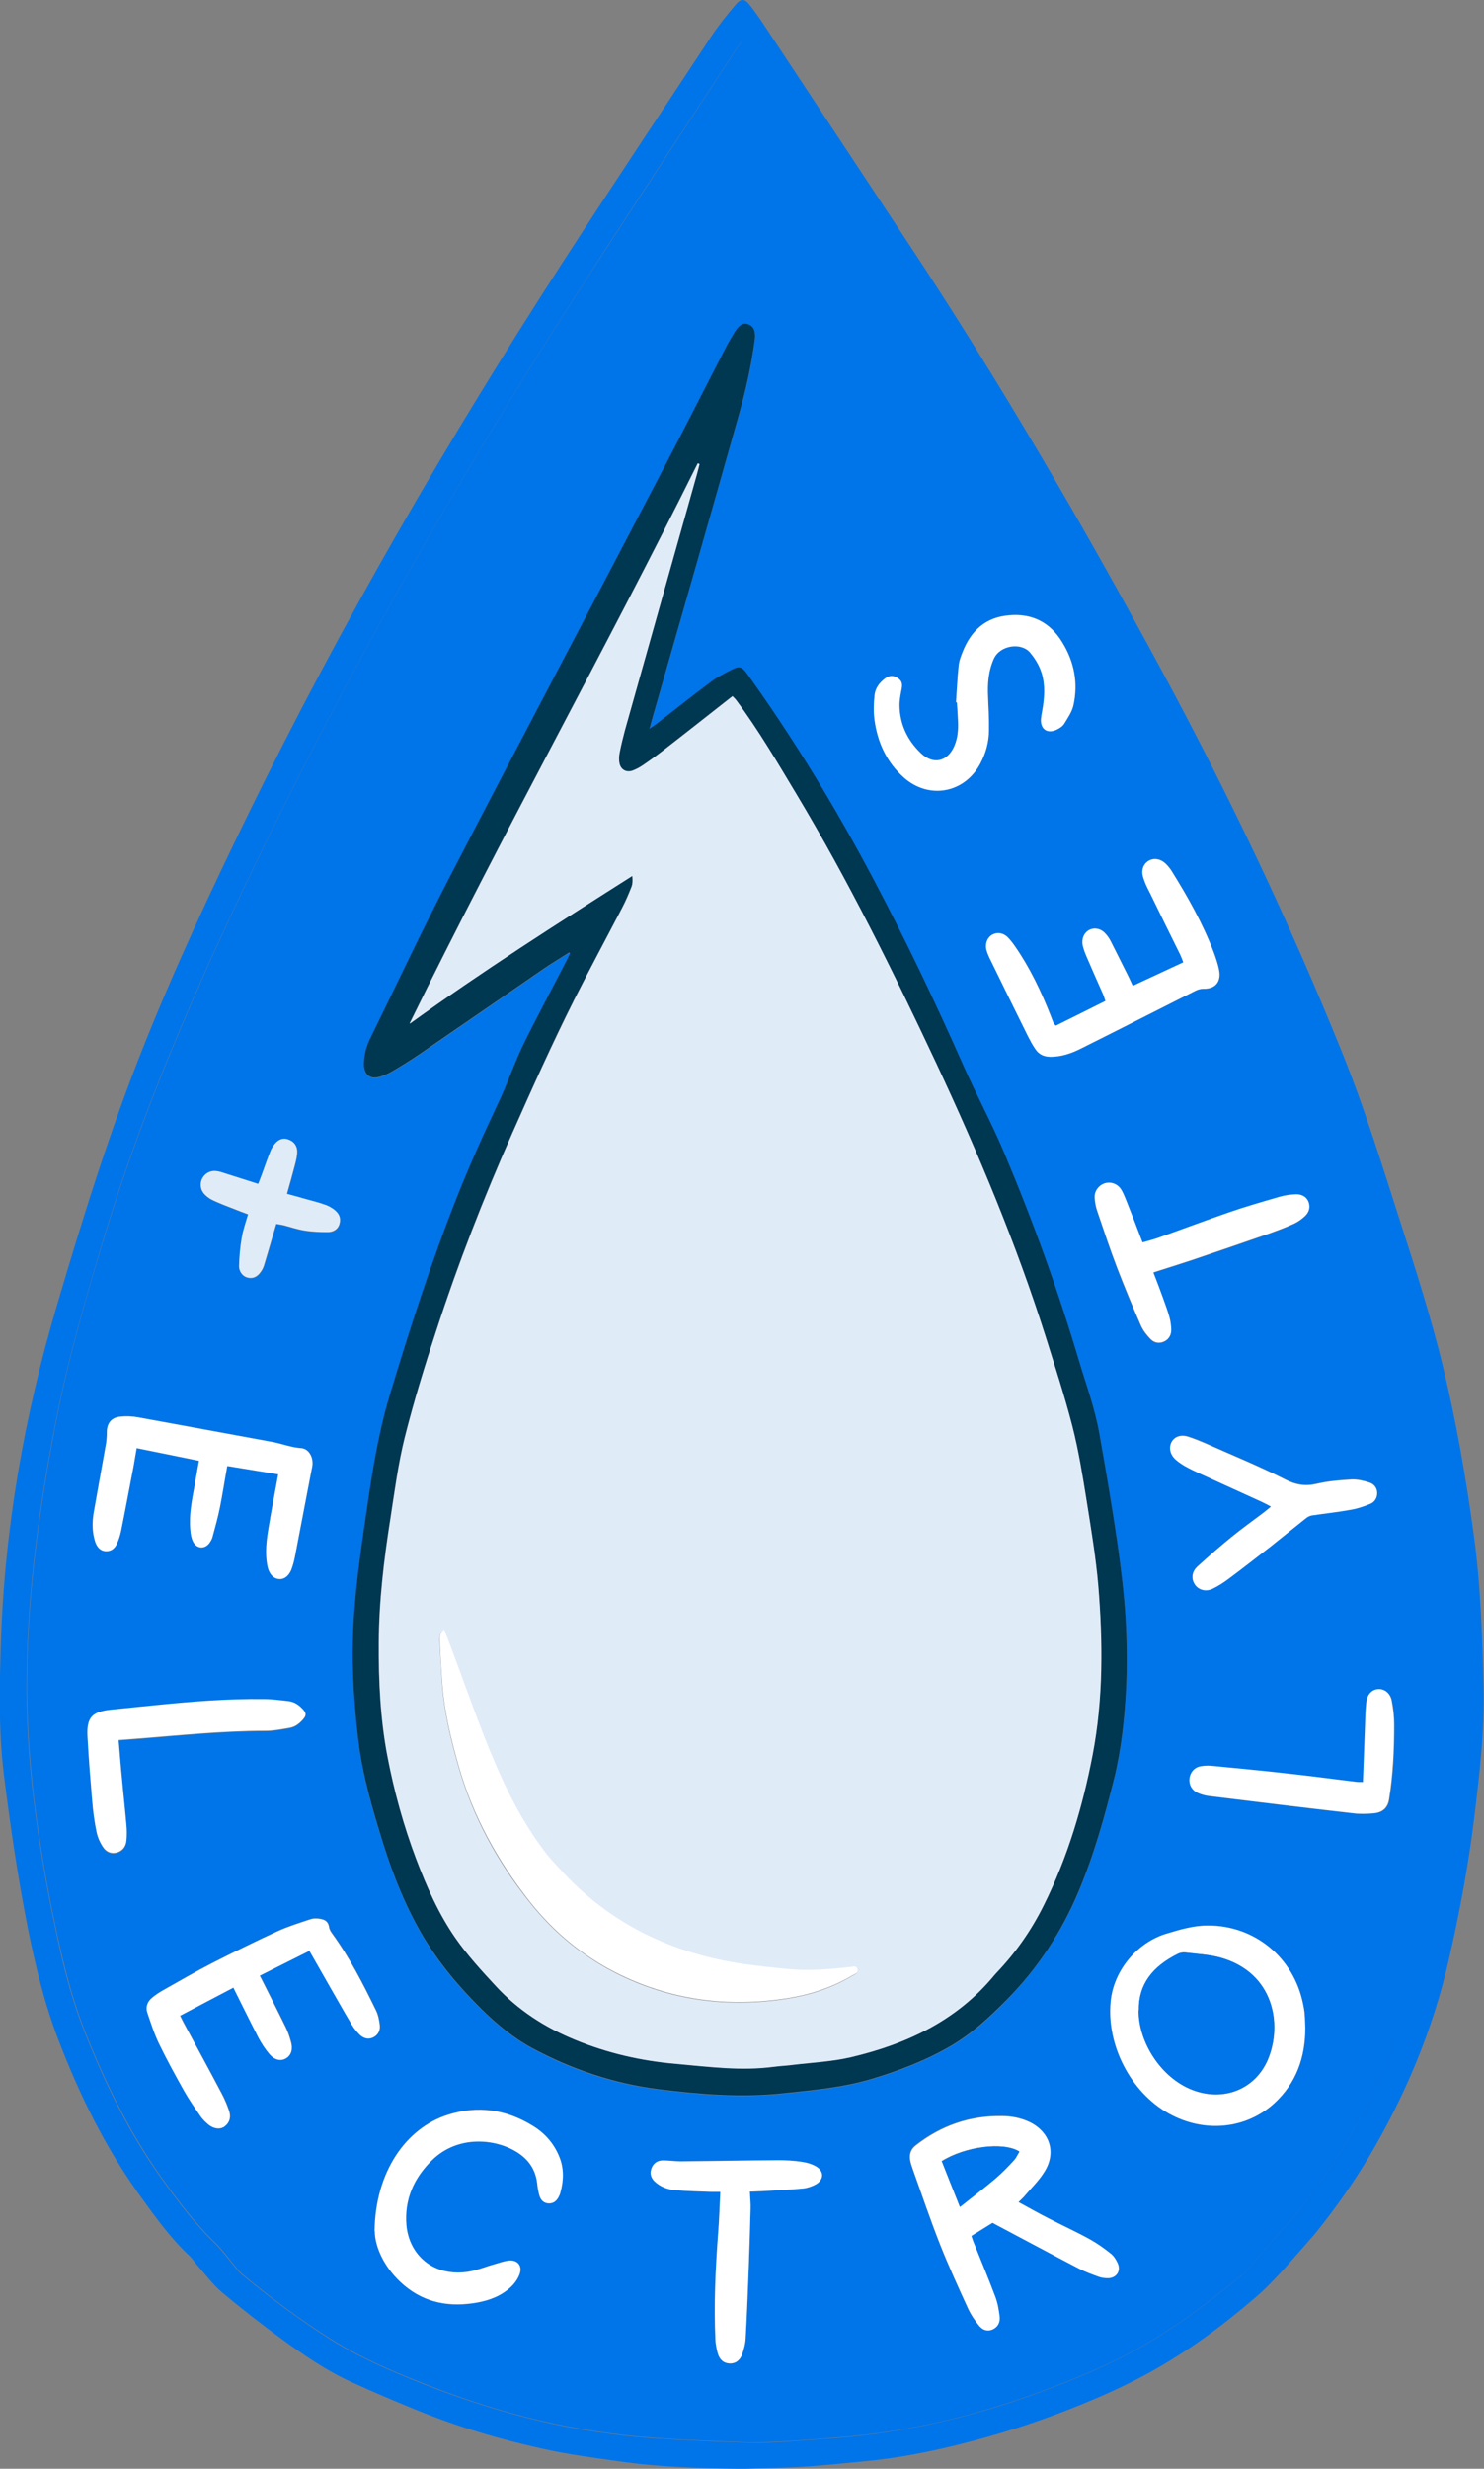 <svg xmlns="http://www.w3.org/2000/svg" fill="none" viewBox="0 0 83 138" height="138" width="83">
<rect x="0" y="0" width="83" height="138" fill="#808080" stroke="none"/>
<g clip-path="url(#clip0_627_8133)">
<path fill="#0074E9" d="M41.307 138C39.178 137.975 36.9 137.911 34.622 137.583C33.203 137.381 31.784 137.204 30.389 136.888C27.949 136.357 25.546 135.637 23.231 134.689C22.023 134.196 20.828 133.691 19.645 133.148C18.264 132.516 17.006 131.657 15.774 130.759C14.628 129.925 13.508 129.053 12.412 128.131C11.889 127.689 11.466 127.107 11.005 126.589C10.868 126.425 10.744 126.236 10.595 126.097C9.487 125.06 8.615 123.822 7.731 122.596C5.851 119.955 4.432 117.062 3.274 114.042C2.503 112.033 1.992 109.948 1.569 107.837C0.996 104.956 0.573 102.063 0.212 99.144C-0.087 96.692 -0.025 94.241 0.05 91.802C0.262 85.408 1.357 79.166 3.162 73.05C4.606 68.147 6.125 63.269 8.018 58.518C9.785 54.083 11.815 49.749 13.906 45.465C19.11 34.825 25.036 24.615 31.46 14.683C34.211 10.425 37.025 6.217 39.813 1.984C40.212 1.39 40.66 0.834 41.12 0.291C41.432 -0.101 41.643 -0.089 41.942 0.291C42.216 0.644 42.477 1.011 42.727 1.39C45.416 5.459 48.117 9.54 50.806 13.609C55.923 21.343 60.591 29.366 64.998 37.529C68.733 44.441 72.107 51.518 75.058 58.821C76.34 61.993 77.336 65.253 78.382 68.501C79.216 71.079 80.037 73.669 80.685 76.31C81.444 79.444 81.992 82.603 82.428 85.8C82.814 88.618 82.901 91.448 82.975 94.279C83.038 96.781 82.739 99.245 82.44 101.709C82.116 104.324 81.631 106.915 81.046 109.48C80.149 113.448 78.593 117.15 76.527 120.625C75.655 122.078 74.672 123.456 73.613 124.782C73.501 124.921 73.377 125.06 73.252 125.199C72.705 125.819 72.169 126.45 71.609 127.057C71.136 127.562 70.65 128.068 70.115 128.51C68.335 130.039 66.43 131.429 64.388 132.566C63.343 133.148 62.247 133.666 61.139 134.133C59.234 134.942 57.28 135.637 55.276 136.206C53.035 136.837 50.781 137.343 48.466 137.57C47.283 137.684 46.113 137.81 44.93 137.886C43.76 137.962 42.602 137.962 41.27 138.013L41.307 138ZM41.494 2.287C41.394 2.413 41.332 2.502 41.282 2.578C38.469 6.887 35.63 11.183 32.842 15.517C25.335 27.142 18.5 39.147 12.649 51.733C10.009 57.419 7.607 63.206 5.789 69.246C4.793 72.57 3.822 75.893 3.15 79.292C2.241 83.904 1.581 88.554 1.494 93.28C1.444 95.795 1.594 98.284 1.905 100.761C2.204 103.2 2.627 105.613 3.137 108.002C3.536 109.91 4.021 111.805 4.743 113.612C5.889 116.493 7.233 119.273 9.051 121.8C9.96 123.077 10.893 124.315 12.026 125.402C12.412 125.781 12.736 126.236 13.085 126.653C13.209 126.804 13.321 126.969 13.47 127.095C15.064 128.422 16.72 129.647 18.463 130.759C20.044 131.758 21.749 132.491 23.48 133.186C26.455 134.361 29.505 135.296 32.655 135.826C33.738 136.003 34.834 136.155 35.929 136.243C37.249 136.357 38.581 136.408 39.913 136.471C40.934 136.509 41.955 136.559 42.963 136.534C44.158 136.496 45.353 136.37 46.548 136.294C49.474 136.092 52.337 135.536 55.163 134.714C56.931 134.196 58.662 133.565 60.367 132.857C61.488 132.389 62.596 131.871 63.666 131.277C65.745 130.115 67.638 128.674 69.48 127.158C69.605 127.057 69.717 126.918 69.816 126.804C70.364 126.185 70.899 125.553 71.447 124.934C71.858 124.467 72.306 124.012 72.692 123.519C74.111 121.674 75.394 119.741 76.439 117.656C77.883 114.812 79.004 111.843 79.689 108.709C80.349 105.689 80.871 102.656 81.207 99.586C81.382 98.006 81.556 96.439 81.506 94.847C81.481 94.165 81.444 93.483 81.444 92.8C81.457 91.006 81.295 89.237 81.096 87.455C80.672 83.626 79.95 79.848 79.104 76.082C78.369 72.797 77.273 69.613 76.265 66.403C75.468 63.863 74.497 61.374 73.464 58.922C69.916 50.444 65.857 42.205 61.338 34.206C58.55 29.265 55.773 24.325 52.711 19.561C49.051 13.874 45.341 8.226 41.656 2.552C41.606 2.489 41.556 2.426 41.469 2.312L41.494 2.287Z"></path>
<path fill="#0074E9" d="M41.494 2.287C41.581 2.401 41.643 2.464 41.68 2.527C45.365 8.188 49.075 13.849 52.735 19.535C55.798 24.299 58.574 29.24 61.363 34.181C65.882 42.18 69.941 50.406 73.489 58.897C74.509 61.349 75.493 63.838 76.29 66.378C77.298 69.588 78.394 72.772 79.128 76.057C79.975 79.81 80.697 83.601 81.12 87.43C81.319 89.199 81.481 90.981 81.469 92.775C81.469 93.457 81.506 94.14 81.531 94.822C81.581 96.414 81.394 97.981 81.232 99.561C80.908 102.631 80.373 105.664 79.713 108.684C79.028 111.818 77.908 114.775 76.464 117.63C75.406 119.715 74.136 121.661 72.717 123.494C72.331 123.986 71.883 124.441 71.472 124.909C70.924 125.528 70.389 126.16 69.841 126.779C69.729 126.905 69.629 127.032 69.505 127.133C67.662 128.649 65.77 130.09 63.691 131.252C62.633 131.846 61.512 132.364 60.392 132.832C58.686 133.539 56.956 134.171 55.188 134.689C52.374 135.523 49.499 136.067 46.573 136.269C45.378 136.357 44.183 136.471 42.988 136.509C41.967 136.547 40.946 136.496 39.938 136.446C38.605 136.395 37.273 136.332 35.954 136.218C34.858 136.13 33.763 135.978 32.679 135.801C29.517 135.271 26.48 134.348 23.504 133.16C21.774 132.478 20.068 131.732 18.487 130.734C16.744 129.635 15.076 128.396 13.495 127.07C13.346 126.943 13.233 126.779 13.109 126.627C12.761 126.21 12.437 125.755 12.051 125.376C10.918 124.29 9.984 123.051 9.075 121.775C7.27 119.248 5.913 116.468 4.768 113.587C4.046 111.78 3.573 109.884 3.162 107.976C2.652 105.575 2.228 103.162 1.93 100.736C1.631 98.246 1.469 95.77 1.519 93.255C1.606 88.529 2.278 83.879 3.174 79.267C3.847 75.868 4.805 72.544 5.814 69.221C7.631 63.194 10.034 57.406 12.673 51.707C18.512 39.122 25.347 27.117 32.866 15.492C35.667 11.17 38.493 6.874 41.307 2.552C41.357 2.477 41.419 2.401 41.519 2.262L41.494 2.287ZM31.82 53.249C31.82 53.249 31.858 53.3 31.883 53.325C31.82 53.438 31.771 53.565 31.708 53.679C30.874 55.283 30.015 56.888 29.218 58.518C28.721 59.529 28.36 60.616 27.887 61.639C27.065 63.383 26.268 65.14 25.558 66.934C24.114 70.586 22.907 74.326 21.774 78.092C21.176 80.088 20.84 82.148 20.541 84.22C20.081 87.341 19.608 90.463 19.745 93.634C19.794 94.86 19.906 96.098 20.043 97.324C20.28 99.283 20.828 101.178 21.425 103.048C21.998 104.88 22.707 106.65 23.691 108.305C24.587 109.821 25.72 111.135 26.965 112.361C27.812 113.195 28.733 113.953 29.791 114.522C32.007 115.722 34.348 116.493 36.838 116.809C39.166 117.1 41.481 117.289 43.822 117.037C45.465 116.86 47.121 116.721 48.727 116.24C50.283 115.773 51.777 115.204 53.184 114.383C54.366 113.701 55.362 112.778 56.308 111.805C58.026 110.036 59.371 108.027 60.33 105.74C61.188 103.693 61.786 101.557 62.321 99.409C62.72 97.779 62.907 96.124 62.981 94.456C63.044 93.141 63.044 91.815 62.956 90.501C62.869 89.085 62.695 87.683 62.496 86.28C62.197 84.233 61.848 82.198 61.487 80.164C61.238 78.749 60.74 77.397 60.33 76.032C59.159 72.102 57.765 68.248 56.172 64.483C55.462 62.802 54.59 61.184 53.843 59.504C52.3 56.016 50.656 52.579 48.876 49.218C46.76 45.212 44.419 41.346 41.78 37.681C41.494 37.277 41.357 37.239 40.908 37.466C40.51 37.669 40.112 37.871 39.763 38.136C38.73 38.907 37.721 39.716 36.701 40.499C36.601 40.575 36.501 40.638 36.327 40.764C36.389 40.537 36.427 40.398 36.464 40.246C38.083 34.56 39.713 28.874 41.332 23.187C41.718 21.81 42.041 20.407 42.216 18.992C42.278 18.55 42.154 18.272 41.855 18.158C41.581 18.057 41.344 18.158 41.108 18.562C40.921 18.853 40.747 19.156 40.585 19.472C39.415 21.734 38.269 23.996 37.087 26.258C33.14 33.789 29.169 41.295 25.26 48.839C23.679 51.897 22.209 55.018 20.691 58.101C20.454 58.569 20.33 59.074 20.355 59.592C20.367 60.06 20.678 60.325 21.139 60.237C21.388 60.186 21.649 60.085 21.873 59.946C22.409 59.63 22.944 59.302 23.467 58.948C25.782 57.368 28.098 55.764 30.414 54.171C30.874 53.855 31.347 53.565 31.82 53.274V53.249ZM56.931 123.077C57.08 122.925 57.192 122.824 57.304 122.698C57.678 122.255 58.101 121.838 58.4 121.358C59.06 120.297 58.699 119.147 57.578 118.603C57.08 118.363 56.545 118.262 55.997 118.262C54.204 118.25 52.611 118.793 51.192 119.905C50.93 120.107 50.831 120.385 50.88 120.701C50.905 120.878 50.968 121.055 51.03 121.232C51.54 122.647 52.013 124.062 52.561 125.452C53.047 126.678 53.594 127.866 54.142 129.066C54.279 129.382 54.491 129.673 54.702 129.938C54.889 130.178 55.163 130.33 55.487 130.191C55.81 130.064 55.935 129.786 55.885 129.458C55.835 129.079 55.761 128.7 55.636 128.346C55.263 127.348 54.852 126.362 54.453 125.376C54.404 125.237 54.354 125.098 54.304 124.959C54.715 124.707 55.101 124.467 55.487 124.227C55.649 124.315 55.798 124.391 55.935 124.467C57.392 125.237 58.848 126.021 60.305 126.779C60.666 126.969 61.052 127.108 61.438 127.247C61.599 127.31 61.799 127.335 61.973 127.322C62.434 127.297 62.67 126.893 62.483 126.476C62.396 126.286 62.272 126.084 62.11 125.958C61.736 125.667 61.35 125.376 60.927 125.149C60.18 124.745 59.396 124.391 58.636 123.986C58.064 123.696 57.516 123.38 56.906 123.051L56.931 123.077ZM73.003 113.359C72.991 113.094 72.991 112.829 72.966 112.563C72.953 112.386 72.916 112.197 72.879 112.02C72.356 109.417 70.165 107.623 67.55 107.635C66.753 107.635 65.994 107.863 65.235 108.09C63.604 108.57 62.297 110.137 62.122 111.856C61.873 114.32 63.243 116.961 65.384 118.148C67.351 119.235 69.679 119.02 71.272 117.567C72.505 116.443 73.003 115.015 73.003 113.359ZM13.072 111.097C13.557 112.07 13.993 112.98 14.466 113.877C14.628 114.193 14.839 114.509 15.076 114.787C15.362 115.128 15.711 115.192 15.997 115.04C16.296 114.876 16.396 114.56 16.284 114.118C16.209 113.84 16.122 113.574 15.997 113.321C15.586 112.475 15.151 111.628 14.727 110.782C14.665 110.668 14.615 110.554 14.541 110.415C15.474 109.948 16.383 109.493 17.317 109.025C17.69 109.682 18.052 110.314 18.413 110.946C18.836 111.679 19.259 112.412 19.682 113.145C19.794 113.347 19.956 113.524 20.106 113.688C20.317 113.903 20.579 113.991 20.878 113.865C21.164 113.726 21.301 113.473 21.251 113.17C21.214 112.892 21.164 112.601 21.039 112.361C20.317 110.883 19.57 109.417 18.599 108.077C18.512 107.964 18.437 107.825 18.413 107.686C18.375 107.395 18.176 107.294 17.939 107.243C17.753 107.206 17.541 107.206 17.354 107.269C16.744 107.471 16.134 107.66 15.549 107.926C14.304 108.494 13.084 109.101 11.864 109.72C10.93 110.2 10.009 110.731 9.1 111.249C8.901 111.363 8.714 111.502 8.528 111.641C8.266 111.856 8.142 112.159 8.254 112.487C8.453 113.069 8.627 113.663 8.901 114.206C9.337 115.116 9.835 116.013 10.333 116.898C10.594 117.378 10.918 117.82 11.229 118.275C11.354 118.452 11.503 118.603 11.677 118.742C11.976 118.982 12.35 119.02 12.586 118.831C12.873 118.603 12.922 118.3 12.823 117.972C12.711 117.643 12.574 117.314 12.412 117.011C11.727 115.722 11.018 114.433 10.333 113.145C10.246 112.993 10.183 112.829 10.084 112.652C11.117 112.108 12.088 111.603 13.084 111.072L13.072 111.097ZM12.711 81.946C13.694 82.11 14.628 82.262 15.562 82.413C15.375 83.45 15.176 84.448 15.014 85.446C14.914 86.103 14.827 86.773 14.939 87.442C15.026 87.935 15.263 88.239 15.599 88.264C15.923 88.289 16.209 88.049 16.346 87.594C16.421 87.341 16.483 87.076 16.533 86.823C16.831 85.282 17.118 83.753 17.416 82.211C17.441 82.085 17.479 81.946 17.479 81.819C17.504 81.377 17.242 80.96 16.831 80.948C16.284 80.922 15.773 80.707 15.25 80.606C12.748 80.139 10.246 79.671 7.743 79.229C7.407 79.166 7.059 79.153 6.71 79.191C6.212 79.242 5.976 79.57 5.976 80.076C5.976 80.29 5.963 80.505 5.926 80.72C5.702 81.996 5.453 83.273 5.241 84.561C5.141 85.105 5.154 85.661 5.328 86.192C5.415 86.469 5.59 86.697 5.926 86.71C6.249 86.722 6.449 86.52 6.561 86.242C6.648 86.027 6.723 85.8 6.772 85.572C7.009 84.347 7.245 83.121 7.482 81.895C7.544 81.592 7.594 81.289 7.644 80.948C8.826 81.188 9.959 81.428 11.13 81.655C11.043 82.161 10.955 82.615 10.881 83.07C10.744 83.879 10.569 84.675 10.644 85.496C10.669 85.724 10.706 85.964 10.793 86.166C11.005 86.596 11.478 86.621 11.74 86.217C11.802 86.128 11.852 86.015 11.889 85.901C12.026 85.358 12.188 84.814 12.3 84.258C12.449 83.513 12.574 82.754 12.711 81.946ZM59.06 57.33C58.973 57.242 58.948 57.217 58.935 57.191C58.873 57.052 58.823 56.913 58.773 56.774C58.238 55.41 57.616 54.083 56.769 52.883C56.645 52.706 56.52 52.529 56.358 52.377C56.097 52.124 55.761 52.086 55.499 52.251C55.225 52.415 55.088 52.756 55.188 53.123C55.25 53.325 55.337 53.527 55.437 53.717C56.122 55.119 56.806 56.522 57.504 57.924C57.616 58.164 57.752 58.392 57.902 58.619C58.114 58.935 58.4 59.074 58.773 59.074C59.371 59.074 59.919 58.885 60.429 58.632C62.583 57.558 64.724 56.459 66.865 55.385C67.002 55.321 67.164 55.271 67.326 55.271C67.961 55.283 68.31 54.904 68.198 54.26C68.135 53.906 68.011 53.552 67.886 53.211C67.276 51.619 66.455 50.14 65.546 48.7C65.459 48.561 65.359 48.422 65.235 48.308C64.936 48.005 64.55 47.929 64.251 48.119C63.94 48.308 63.828 48.662 63.965 49.092C64.064 49.37 64.201 49.648 64.326 49.913C64.886 51.05 65.446 52.175 65.994 53.312C66.069 53.464 66.131 53.641 66.193 53.792C65.222 54.247 64.301 54.664 63.367 55.106C63.28 54.929 63.218 54.778 63.143 54.626C62.807 53.957 62.483 53.287 62.135 52.617C62.048 52.453 61.948 52.301 61.824 52.175C61.575 51.91 61.213 51.846 60.927 51.985C60.641 52.137 60.491 52.478 60.566 52.845C60.616 53.059 60.691 53.262 60.778 53.464C61.077 54.171 61.4 54.866 61.699 55.561C61.749 55.675 61.786 55.801 61.836 55.953C60.902 56.421 59.981 56.876 59.072 57.33H59.06ZM20.952 124.719C20.952 125.541 21.463 126.779 22.583 127.727C23.778 128.738 25.172 128.978 26.666 128.7C27.376 128.573 28.036 128.321 28.571 127.815C28.783 127.613 28.97 127.36 29.057 127.082C29.206 126.64 28.932 126.311 28.472 126.349C28.198 126.375 27.936 126.476 27.662 126.552C27.152 126.691 26.666 126.905 26.143 126.981C24.189 127.272 22.857 126.008 22.72 124.378C22.596 122.912 23.131 121.712 24.177 120.714C25.621 119.324 27.7 119.538 28.895 120.284C29.567 120.701 29.978 121.295 30.04 122.104C30.065 122.318 30.102 122.533 30.165 122.735C30.239 122.976 30.401 123.127 30.663 123.152C30.924 123.165 31.098 123.039 31.223 122.811C31.273 122.723 31.31 122.634 31.335 122.533C31.522 121.851 31.534 121.181 31.26 120.524C30.962 119.804 30.476 119.248 29.829 118.843C28.335 117.896 26.729 117.656 25.048 118.199C22.683 118.945 20.989 121.409 20.94 124.707L20.952 124.719ZM53.47 39.248C53.47 39.248 53.507 39.248 53.52 39.248C53.545 39.602 53.569 39.943 53.582 40.297C53.594 40.764 53.569 41.232 53.383 41.674C53.009 42.571 52.188 42.761 51.49 42.078C50.743 41.358 50.32 40.474 50.308 39.412C50.308 39.096 50.37 38.781 50.432 38.477C50.482 38.212 50.432 38.022 50.196 37.883C49.947 37.732 49.735 37.757 49.511 37.909C49.187 38.136 48.951 38.452 48.913 38.856C48.864 39.311 48.851 39.791 48.913 40.246C49.088 41.51 49.598 42.609 50.557 43.456C51.964 44.707 53.943 44.34 54.827 42.672C55.138 42.091 55.312 41.459 55.312 40.802C55.312 40.183 55.288 39.564 55.263 38.957C55.225 38.224 55.263 37.504 55.586 36.809C55.935 36.051 57.105 35.887 57.603 36.455C57.84 36.721 58.039 37.037 58.176 37.378C58.45 38.048 58.437 38.743 58.338 39.45C58.3 39.678 58.251 39.905 58.226 40.145C58.176 40.739 58.574 41.03 59.097 40.777C59.259 40.701 59.433 40.587 59.52 40.449C59.719 40.133 59.956 39.804 60.031 39.438C60.317 38.174 60.081 36.974 59.408 35.887C58.736 34.787 57.74 34.269 56.445 34.383C55.151 34.497 54.341 35.217 53.856 36.392C53.744 36.658 53.644 36.923 53.619 37.201C53.545 37.883 53.52 38.566 53.47 39.235V39.248ZM64.513 71.142C65.26 70.902 65.957 70.687 66.641 70.459C68.11 69.967 69.567 69.474 71.024 68.956C71.472 68.804 71.92 68.627 72.356 68.425C72.58 68.324 72.779 68.172 72.966 68.008C73.202 67.793 73.289 67.503 73.165 67.187C73.04 66.883 72.779 66.77 72.48 66.782C72.169 66.782 71.858 66.833 71.559 66.921C70.6 67.199 69.629 67.477 68.683 67.806C67.376 68.248 66.081 68.741 64.786 69.209C64.5 69.309 64.201 69.385 63.89 69.474C63.554 68.615 63.243 67.806 62.931 67.01C62.857 66.82 62.782 66.631 62.67 66.479C62.458 66.176 62.085 66.062 61.749 66.176C61.438 66.277 61.201 66.58 61.213 66.947C61.213 67.212 61.276 67.477 61.363 67.73C61.724 68.791 62.072 69.84 62.471 70.889C62.882 71.976 63.33 73.05 63.803 74.124C63.927 74.402 64.127 74.667 64.351 74.882C64.562 75.097 64.849 75.147 65.123 74.996C65.384 74.857 65.508 74.629 65.496 74.339C65.496 74.111 65.459 73.871 65.396 73.656C65.297 73.303 65.172 72.961 65.048 72.62C64.874 72.14 64.687 71.66 64.5 71.167L64.513 71.142ZM40.286 122.521C40.236 123.355 40.211 124.113 40.161 124.884C40.012 126.842 39.925 128.813 40.012 130.785C40.012 131.037 40.062 131.29 40.137 131.518C40.224 131.846 40.435 132.086 40.784 132.111C41.133 132.137 41.382 131.922 41.506 131.606C41.618 131.315 41.693 131 41.705 130.684C41.78 129.357 41.83 128.017 41.88 126.678C41.917 125.616 41.954 124.542 41.979 123.481C41.979 123.165 41.954 122.862 41.942 122.508C42.191 122.508 42.402 122.495 42.614 122.483C43.386 122.432 44.158 122.407 44.93 122.331C45.166 122.306 45.415 122.217 45.627 122.104C46.1 121.838 46.1 121.345 45.627 121.093C45.39 120.966 45.104 120.878 44.83 120.84C44.407 120.777 43.983 120.752 43.548 120.752C41.718 120.752 39.9 120.789 38.07 120.815C37.746 120.815 37.41 120.764 37.087 120.764C36.788 120.764 36.551 120.903 36.439 121.206C36.34 121.497 36.414 121.75 36.614 121.939C36.763 122.091 36.95 122.205 37.149 122.281C37.36 122.369 37.597 122.42 37.821 122.432C38.456 122.47 39.103 122.495 39.738 122.521C39.913 122.521 40.087 122.521 40.286 122.521ZM6.635 97.299C6.959 97.273 7.22 97.248 7.482 97.236C9.934 97.033 12.387 96.781 14.864 96.781C15.3 96.781 15.748 96.68 16.184 96.616C16.52 96.553 16.782 96.351 16.993 96.086C17.118 95.934 17.118 95.795 16.993 95.643C16.757 95.365 16.483 95.163 16.122 95.125C15.661 95.075 15.213 95.012 14.752 95.012C12.723 94.986 10.719 95.151 8.702 95.353C7.868 95.441 7.034 95.517 6.2 95.606C5.166 95.707 4.843 96.035 4.892 97.071C4.955 98.272 5.054 99.472 5.154 100.66C5.204 101.254 5.278 101.86 5.403 102.442C5.465 102.745 5.602 103.036 5.776 103.301C5.951 103.566 6.237 103.68 6.561 103.579C6.884 103.478 7.046 103.238 7.071 102.909C7.096 102.631 7.096 102.341 7.071 102.063C6.996 101.203 6.909 100.331 6.822 99.472C6.76 98.777 6.71 98.082 6.635 97.337V97.299ZM71.073 84.208C70.899 84.347 70.775 84.46 70.65 84.549C70.077 84.991 69.48 85.408 68.92 85.863C68.272 86.394 67.637 86.95 67.002 87.518C66.666 87.822 66.617 88.188 66.803 88.504C66.99 88.832 67.388 88.972 67.799 88.795C68.123 88.643 68.434 88.441 68.72 88.226C69.517 87.632 70.302 87.025 71.073 86.419C71.746 85.888 72.405 85.345 73.078 84.814C73.177 84.738 73.314 84.701 73.439 84.675C74.136 84.574 74.846 84.498 75.53 84.372C75.916 84.309 76.29 84.182 76.651 84.031C76.887 83.93 77.037 83.715 77.024 83.424C77.024 83.121 76.825 82.919 76.564 82.843C76.252 82.754 75.916 82.666 75.605 82.679C74.945 82.717 74.285 82.78 73.65 82.919C73.016 83.07 72.493 82.982 71.883 82.679C70.413 81.933 68.895 81.314 67.388 80.644C67.09 80.505 66.778 80.391 66.467 80.29C66.044 80.151 65.683 80.29 65.521 80.594C65.359 80.897 65.446 81.301 65.77 81.579C65.919 81.706 66.081 81.819 66.255 81.921C66.542 82.085 66.841 82.224 67.139 82.363C68.272 82.881 69.418 83.399 70.55 83.917C70.712 83.993 70.862 84.081 71.073 84.182V84.208ZM76.227 99.624C76.103 99.624 76.041 99.624 75.966 99.624C74.684 99.472 73.389 99.295 72.107 99.156C70.7 99.005 69.293 98.866 67.886 98.727C67.662 98.701 67.426 98.714 67.202 98.739C66.841 98.802 66.592 99.068 66.554 99.396C66.504 99.763 66.679 100.079 67.04 100.243C67.239 100.331 67.451 100.382 67.662 100.407C70.339 100.736 73.016 101.064 75.692 101.368C76.078 101.418 76.476 101.393 76.875 101.368C77.373 101.317 77.647 101.039 77.709 100.597C77.933 99.207 78.008 97.817 77.995 96.414C77.995 95.972 77.945 95.517 77.858 95.075C77.771 94.632 77.447 94.405 77.099 94.43C76.738 94.456 76.476 94.734 76.439 95.176C76.389 95.643 76.389 96.111 76.364 96.579C76.327 97.577 76.29 98.575 76.252 99.636L76.227 99.624ZM13.893 67.882C13.769 68.349 13.607 68.766 13.532 69.209C13.445 69.727 13.395 70.27 13.383 70.788C13.383 71.142 13.607 71.394 13.893 71.445C14.205 71.508 14.441 71.357 14.603 71.104C14.678 70.99 14.74 70.876 14.777 70.75C14.877 70.434 14.976 70.118 15.064 69.79C15.2 69.347 15.325 68.905 15.462 68.438C15.611 68.463 15.723 68.476 15.835 68.501C16.234 68.602 16.632 68.741 17.031 68.804C17.466 68.867 17.915 68.905 18.35 68.893C18.662 68.893 18.935 68.728 19.01 68.387C19.085 68.033 18.91 67.768 18.637 67.591C18.487 67.49 18.325 67.401 18.151 67.351C17.827 67.237 17.491 67.161 17.155 67.06C16.794 66.959 16.433 66.858 16.06 66.757C16.221 66.176 16.371 65.658 16.508 65.127C16.57 64.887 16.62 64.634 16.632 64.394C16.632 64.091 16.483 63.851 16.184 63.737C15.885 63.611 15.624 63.699 15.425 63.914C15.3 64.04 15.2 64.204 15.138 64.369C14.964 64.798 14.815 65.241 14.653 65.683C14.591 65.847 14.528 66.011 14.454 66.201C13.806 65.986 13.196 65.797 12.586 65.607C12.412 65.557 12.238 65.493 12.063 65.481C11.727 65.456 11.441 65.632 11.304 65.936C11.167 66.226 11.217 66.567 11.478 66.808C11.615 66.947 11.789 67.06 11.964 67.136C12.337 67.3 12.723 67.452 13.109 67.604C13.37 67.705 13.62 67.793 13.906 67.907L13.893 67.882Z"></path>
<path fill="#003751" d="M31.821 53.249C31.348 53.552 30.875 53.83 30.414 54.146C28.098 55.738 25.795 57.33 23.467 58.923C22.944 59.276 22.421 59.605 21.874 59.921C21.649 60.047 21.401 60.161 21.139 60.212C20.678 60.313 20.38 60.047 20.355 59.567C20.342 59.036 20.467 58.544 20.691 58.076C22.21 54.98 23.666 51.872 25.26 48.814C29.169 41.27 33.153 33.764 37.087 26.233C38.269 23.983 39.415 21.709 40.585 19.447C40.747 19.131 40.921 18.84 41.108 18.537C41.357 18.146 41.581 18.032 41.855 18.133C42.154 18.247 42.266 18.525 42.216 18.967C42.029 20.395 41.718 21.785 41.332 23.162C39.726 28.848 38.095 34.535 36.464 40.221C36.427 40.36 36.389 40.499 36.327 40.739C36.502 40.613 36.601 40.55 36.701 40.474C37.722 39.69 38.73 38.882 39.763 38.111C40.112 37.845 40.523 37.643 40.909 37.441C41.357 37.214 41.494 37.264 41.78 37.656C44.419 41.333 46.76 45.187 48.876 49.193C50.657 52.554 52.3 55.991 53.844 59.479C54.578 61.147 55.462 62.764 56.172 64.457C57.765 68.236 59.16 72.077 60.33 76.007C60.74 77.384 61.239 78.724 61.487 80.139C61.849 82.173 62.197 84.208 62.496 86.255C62.695 87.657 62.869 89.073 62.956 90.475C63.031 91.789 63.044 93.116 62.981 94.43C62.894 96.098 62.72 97.754 62.322 99.384C61.786 101.532 61.189 103.667 60.33 105.714C59.371 108.002 58.039 110.023 56.309 111.78C55.35 112.753 54.354 113.675 53.184 114.358C51.777 115.179 50.283 115.748 48.727 116.215C47.121 116.695 45.465 116.834 43.822 117.011C41.481 117.264 39.166 117.074 36.838 116.784C34.348 116.468 32.007 115.684 29.791 114.497C28.733 113.928 27.812 113.17 26.965 112.336C25.72 111.11 24.6 109.796 23.691 108.28C22.708 106.624 21.998 104.855 21.425 103.023C20.84 101.153 20.28 99.257 20.044 97.299C19.894 96.073 19.794 94.847 19.745 93.609C19.608 90.437 20.081 87.316 20.541 84.195C20.84 82.135 21.176 80.076 21.774 78.066C22.907 74.301 24.114 70.561 25.559 66.909C26.268 65.114 27.065 63.358 27.887 61.614C28.372 60.591 28.733 59.517 29.219 58.493C30.015 56.863 30.875 55.271 31.709 53.653C31.771 53.54 31.821 53.413 31.883 53.3C31.858 53.274 31.846 53.249 31.821 53.224V53.249ZM22.919 57.204C26.965 54.285 31.148 51.619 35.356 48.953C35.381 49.167 35.381 49.37 35.319 49.547C35.157 49.964 34.97 50.38 34.771 50.772C33.887 52.465 32.991 54.146 32.119 55.852C30.875 58.316 29.754 60.831 28.634 63.358C27.028 66.972 25.608 70.636 24.388 74.389C23.753 76.348 23.143 78.332 22.633 80.328C22.259 81.832 22.06 83.374 21.824 84.903C21.463 87.19 21.189 89.49 21.176 91.815C21.164 93.975 21.264 96.124 21.674 98.234C22.048 100.167 22.571 102.063 23.268 103.907C23.853 105.449 24.513 106.953 25.459 108.318C26.119 109.278 26.903 110.124 27.7 110.984C28.957 112.348 30.476 113.321 32.169 114.016C33.987 114.762 35.867 115.192 37.809 115.356C39.626 115.508 41.431 115.76 43.262 115.52C43.635 115.47 44.009 115.444 44.382 115.406C45.44 115.28 46.523 115.23 47.557 114.989C50.681 114.257 53.507 112.955 55.611 110.39C55.649 110.339 55.699 110.289 55.748 110.238C56.806 109.126 57.678 107.875 58.363 106.498C59.695 103.832 60.554 100.989 61.102 98.07C61.699 94.936 61.674 91.764 61.413 88.592C61.276 87.013 61.014 85.446 60.765 83.892C60.541 82.489 60.317 81.087 59.969 79.722C59.545 78.066 59.01 76.424 58.5 74.794C56.831 69.512 54.69 64.419 52.35 59.415C49.947 54.298 47.445 49.218 44.531 44.378C43.461 42.597 42.415 40.802 41.17 39.134C41.108 39.059 41.046 38.995 40.959 38.907C39.639 39.943 38.344 40.967 37.037 41.977C36.688 42.255 36.327 42.508 35.954 42.761C35.779 42.887 35.58 42.988 35.381 43.064C35.02 43.191 34.709 43.026 34.634 42.647C34.597 42.458 34.609 42.243 34.647 42.053C34.734 41.624 34.833 41.207 34.945 40.79C36.29 36.013 37.635 31.237 38.979 26.46C39.029 26.283 39.079 26.106 39.116 25.93C39.079 25.93 39.054 25.904 39.016 25.892C33.8 36.405 28.073 46.64 22.907 57.191L22.919 57.204Z"></path>
<path fill="white" d="M56.931 123.077C57.529 123.405 58.089 123.721 58.662 124.012C59.421 124.403 60.206 124.757 60.953 125.174C61.363 125.402 61.762 125.68 62.135 125.983C62.297 126.109 62.422 126.312 62.509 126.501C62.708 126.931 62.459 127.322 61.998 127.348C61.824 127.348 61.637 127.335 61.463 127.272C61.077 127.133 60.691 126.994 60.33 126.804C58.873 126.046 57.417 125.263 55.96 124.492C55.811 124.416 55.674 124.34 55.512 124.252C55.126 124.492 54.74 124.732 54.33 124.985C54.379 125.124 54.417 125.263 54.479 125.402C54.877 126.387 55.288 127.373 55.662 128.371C55.799 128.725 55.861 129.104 55.911 129.483C55.948 129.799 55.824 130.077 55.512 130.216C55.188 130.355 54.915 130.216 54.728 129.963C54.516 129.698 54.317 129.395 54.168 129.092C53.62 127.891 53.072 126.703 52.587 125.478C52.039 124.088 51.553 122.66 51.055 121.257C50.993 121.08 50.931 120.903 50.906 120.726C50.856 120.41 50.956 120.132 51.217 119.93C52.636 118.818 54.23 118.262 56.023 118.288C56.57 118.288 57.106 118.389 57.604 118.629C58.724 119.185 59.085 120.322 58.425 121.383C58.127 121.876 57.703 122.281 57.33 122.723C57.23 122.849 57.106 122.95 56.956 123.102L56.931 123.077ZM52.674 120.815C52.997 121.636 53.334 122.47 53.682 123.355C54.379 122.799 55.039 122.281 55.687 121.75C56.047 121.447 56.384 121.093 56.707 120.739C56.832 120.6 56.907 120.423 57.006 120.259C56.11 119.703 53.968 119.981 52.661 120.802L52.674 120.815Z"></path>
<path fill="white" d="M73.004 113.359C73.004 115.015 72.493 116.443 71.273 117.567C69.68 119.02 67.352 119.235 65.385 118.149C63.243 116.961 61.874 114.32 62.123 111.856C62.297 110.137 63.604 108.583 65.235 108.09C65.995 107.863 66.742 107.635 67.551 107.635C70.165 107.623 72.356 109.417 72.879 112.02C72.916 112.197 72.954 112.386 72.966 112.563C72.991 112.829 72.991 113.094 73.004 113.359ZM63.691 112.374C63.679 114.219 64.986 116.165 66.679 116.822C68.422 117.504 70.215 116.796 70.925 115.116C71.734 113.17 71.261 110.264 68.248 109.43C67.626 109.253 66.953 109.227 66.306 109.152C66.169 109.139 66.007 109.152 65.883 109.227C64.463 109.935 63.679 110.933 63.704 112.386L63.691 112.374Z"></path>
<path fill="white" d="M13.072 111.098C12.076 111.616 11.105 112.134 10.071 112.677C10.159 112.867 10.233 113.018 10.32 113.17C11.018 114.459 11.715 115.735 12.399 117.037C12.561 117.34 12.698 117.668 12.81 117.997C12.922 118.325 12.86 118.629 12.574 118.856C12.337 119.046 11.964 119.008 11.665 118.768C11.503 118.629 11.341 118.477 11.217 118.3C10.905 117.845 10.594 117.403 10.32 116.923C9.822 116.038 9.337 115.154 8.889 114.231C8.627 113.688 8.44 113.094 8.241 112.513C8.129 112.184 8.241 111.881 8.515 111.666C8.689 111.515 8.889 111.388 9.088 111.274C10.009 110.756 10.918 110.226 11.852 109.745C13.072 109.126 14.292 108.52 15.537 107.951C16.122 107.686 16.732 107.496 17.342 107.294C17.516 107.231 17.74 107.231 17.927 107.269C18.151 107.307 18.35 107.408 18.4 107.711C18.412 107.85 18.5 107.989 18.587 108.103C19.558 109.442 20.305 110.908 21.027 112.386C21.151 112.639 21.201 112.917 21.238 113.195C21.276 113.498 21.139 113.764 20.865 113.89C20.579 114.029 20.305 113.928 20.093 113.713C19.931 113.549 19.782 113.359 19.67 113.17C19.234 112.437 18.823 111.704 18.4 110.971C18.039 110.339 17.678 109.708 17.304 109.05C16.371 109.518 15.462 109.973 14.528 110.44C14.603 110.579 14.653 110.693 14.715 110.807C15.138 111.654 15.574 112.5 15.985 113.347C16.109 113.6 16.196 113.865 16.271 114.143C16.396 114.573 16.271 114.901 15.985 115.065C15.698 115.23 15.35 115.154 15.063 114.813C14.827 114.535 14.628 114.231 14.454 113.903C13.993 113.006 13.545 112.096 13.059 111.123L13.072 111.098Z"></path>
<path fill="white" d="M12.71 81.946C12.561 82.754 12.449 83.513 12.3 84.258C12.188 84.814 12.038 85.358 11.889 85.901C11.864 86.015 11.802 86.116 11.739 86.217C11.478 86.609 11.005 86.596 10.793 86.166C10.694 85.964 10.656 85.724 10.644 85.497C10.569 84.675 10.731 83.867 10.88 83.07C10.955 82.615 11.042 82.161 11.129 81.655C9.972 81.415 8.826 81.188 7.644 80.948C7.581 81.289 7.532 81.592 7.482 81.895C7.245 83.121 7.021 84.347 6.772 85.572C6.722 85.8 6.66 86.027 6.56 86.242C6.448 86.52 6.249 86.722 5.926 86.71C5.602 86.697 5.428 86.47 5.328 86.192C5.154 85.661 5.154 85.105 5.241 84.561C5.465 83.285 5.701 82.009 5.926 80.72C5.963 80.505 5.975 80.29 5.975 80.076C5.975 79.57 6.212 79.242 6.71 79.191C7.046 79.153 7.407 79.166 7.743 79.229C10.245 79.684 12.748 80.151 15.25 80.606C15.786 80.707 16.283 80.91 16.831 80.948C17.23 80.973 17.491 81.377 17.479 81.82C17.479 81.946 17.441 82.085 17.416 82.211C17.117 83.753 16.831 85.282 16.532 86.823C16.483 87.089 16.433 87.341 16.346 87.594C16.209 88.049 15.922 88.302 15.599 88.264C15.263 88.239 15.014 87.935 14.939 87.443C14.827 86.773 14.902 86.103 15.014 85.446C15.175 84.448 15.375 83.45 15.561 82.413C14.628 82.262 13.694 82.11 12.71 81.946Z"></path>
<path fill="white" d="M59.06 57.33C59.981 56.876 60.89 56.421 61.824 55.953C61.774 55.801 61.737 55.675 61.687 55.561C61.376 54.866 61.065 54.159 60.766 53.464C60.679 53.262 60.604 53.059 60.554 52.845C60.479 52.478 60.629 52.137 60.915 51.985C61.202 51.834 61.562 51.897 61.812 52.175C61.936 52.301 62.048 52.465 62.123 52.617C62.459 53.287 62.795 53.957 63.131 54.626C63.206 54.778 63.268 54.93 63.355 55.106C64.301 54.664 65.223 54.235 66.181 53.792C66.119 53.628 66.057 53.464 65.982 53.312C65.422 52.175 64.862 51.05 64.314 49.913C64.177 49.648 64.04 49.382 63.953 49.092C63.803 48.675 63.928 48.308 64.239 48.119C64.538 47.942 64.924 48.005 65.223 48.308C65.335 48.422 65.447 48.561 65.534 48.7C66.43 50.14 67.264 51.619 67.874 53.211C67.999 53.552 68.123 53.906 68.186 54.26C68.298 54.904 67.949 55.283 67.314 55.271C67.165 55.271 66.99 55.309 66.853 55.385C64.7 56.471 62.571 57.558 60.417 58.632C59.907 58.885 59.359 59.074 58.761 59.074C58.376 59.074 58.089 58.935 57.89 58.619C57.741 58.404 57.616 58.164 57.492 57.924C56.794 56.522 56.11 55.119 55.425 53.717C55.325 53.527 55.238 53.325 55.176 53.123C55.076 52.756 55.213 52.415 55.487 52.251C55.761 52.099 56.085 52.137 56.346 52.377C56.496 52.529 56.633 52.706 56.757 52.883C57.591 54.083 58.226 55.41 58.761 56.774C58.811 56.913 58.873 57.052 58.923 57.191C58.923 57.217 58.961 57.242 59.048 57.33H59.06Z"></path>
<path fill="white" d="M20.952 124.719C20.989 121.421 22.695 118.957 25.06 118.212C26.741 117.681 28.347 117.921 29.841 118.856C30.488 119.26 30.974 119.816 31.273 120.537C31.547 121.194 31.534 121.864 31.347 122.546C31.323 122.647 31.285 122.735 31.235 122.824C31.111 123.051 30.936 123.178 30.675 123.165C30.414 123.152 30.252 122.988 30.177 122.748C30.115 122.546 30.078 122.331 30.053 122.116C29.978 121.308 29.58 120.714 28.907 120.297C27.712 119.551 25.633 119.336 24.189 120.726C23.156 121.725 22.608 122.938 22.732 124.391C22.882 126.021 24.201 127.272 26.156 126.994C26.666 126.918 27.164 126.703 27.675 126.564C27.949 126.488 28.21 126.387 28.484 126.362C28.945 126.324 29.218 126.653 29.069 127.095C28.982 127.36 28.795 127.626 28.584 127.828C28.048 128.333 27.389 128.586 26.679 128.712C25.185 128.978 23.791 128.75 22.596 127.739C21.475 126.792 20.965 125.553 20.965 124.732L20.952 124.719Z"></path>
<path fill="white" d="M53.47 39.248C53.52 38.566 53.544 37.883 53.619 37.214C53.644 36.936 53.756 36.658 53.856 36.405C54.329 35.23 55.15 34.497 56.445 34.396C57.74 34.282 58.736 34.8 59.408 35.9C60.08 36.986 60.317 38.187 60.031 39.45C59.943 39.804 59.719 40.133 59.52 40.461C59.433 40.6 59.259 40.714 59.097 40.79C58.574 41.042 58.163 40.752 58.225 40.158C58.25 39.93 58.3 39.703 58.337 39.463C58.437 38.755 58.45 38.06 58.176 37.391C58.039 37.062 57.839 36.746 57.603 36.468C57.105 35.9 55.935 36.064 55.586 36.822C55.275 37.517 55.225 38.237 55.262 38.97C55.287 39.589 55.325 40.208 55.312 40.815C55.312 41.472 55.138 42.104 54.827 42.685C53.943 44.34 51.963 44.707 50.557 43.469C49.598 42.622 49.087 41.51 48.913 40.259C48.851 39.804 48.863 39.324 48.913 38.869C48.951 38.477 49.187 38.161 49.511 37.921C49.735 37.757 49.959 37.744 50.196 37.896C50.432 38.035 50.482 38.224 50.432 38.49C50.37 38.806 50.308 39.122 50.308 39.425C50.32 40.474 50.743 41.371 51.49 42.091C52.187 42.774 53.009 42.584 53.383 41.687C53.569 41.245 53.607 40.777 53.582 40.309C53.569 39.956 53.544 39.614 53.52 39.261C53.507 39.261 53.482 39.261 53.47 39.261V39.248Z"></path>
<path fill="white" d="M64.513 71.142C64.699 71.622 64.886 72.102 65.061 72.595C65.185 72.936 65.309 73.277 65.409 73.631C65.471 73.859 65.496 74.086 65.509 74.314C65.509 74.604 65.397 74.832 65.135 74.971C64.849 75.11 64.562 75.059 64.363 74.857C64.152 74.642 63.94 74.377 63.816 74.099C63.355 73.037 62.907 71.963 62.483 70.864C62.085 69.828 61.736 68.766 61.375 67.705C61.288 67.452 61.239 67.187 61.226 66.921C61.214 66.568 61.45 66.264 61.761 66.151C62.097 66.037 62.471 66.151 62.683 66.454C62.795 66.618 62.869 66.808 62.944 66.984C63.268 67.793 63.579 68.589 63.903 69.449C64.214 69.36 64.513 69.284 64.799 69.183C66.106 68.716 67.388 68.236 68.696 67.781C69.642 67.452 70.613 67.174 71.572 66.896C71.87 66.808 72.181 66.77 72.493 66.757C72.779 66.757 73.053 66.871 73.177 67.162C73.302 67.477 73.215 67.768 72.978 67.983C72.804 68.147 72.592 68.299 72.368 68.4C71.933 68.602 71.484 68.766 71.036 68.93C69.58 69.436 68.111 69.941 66.654 70.434C65.969 70.662 65.285 70.876 64.525 71.117L64.513 71.142Z"></path>
<path fill="white" d="M40.286 122.521C40.087 122.521 39.912 122.521 39.738 122.521C39.103 122.495 38.456 122.483 37.821 122.432C37.597 122.42 37.36 122.369 37.149 122.281C36.95 122.205 36.763 122.078 36.613 121.939C36.414 121.75 36.327 121.497 36.439 121.206C36.551 120.903 36.788 120.764 37.086 120.764C37.41 120.764 37.746 120.815 38.07 120.815C39.9 120.802 41.718 120.764 43.548 120.752C43.971 120.752 44.407 120.777 44.83 120.84C45.104 120.878 45.378 120.954 45.627 121.093C46.1 121.358 46.087 121.838 45.627 122.104C45.415 122.217 45.166 122.306 44.929 122.331C44.158 122.407 43.386 122.432 42.614 122.483C42.402 122.483 42.191 122.508 41.942 122.508C41.954 122.849 41.992 123.165 41.979 123.481C41.954 124.542 41.917 125.617 41.879 126.678C41.83 128.017 41.78 129.344 41.705 130.684C41.693 131 41.606 131.315 41.506 131.606C41.394 131.922 41.145 132.137 40.784 132.112C40.423 132.086 40.224 131.846 40.136 131.518C40.074 131.278 40.025 131.025 40.012 130.785C39.925 128.813 40.012 126.855 40.161 124.884C40.224 124.125 40.249 123.355 40.286 122.521Z"></path>
<path fill="white" d="M6.636 97.299C6.698 98.044 6.748 98.739 6.822 99.434C6.897 100.294 6.997 101.165 7.071 102.025C7.096 102.303 7.096 102.593 7.071 102.871C7.046 103.187 6.872 103.44 6.561 103.541C6.237 103.642 5.951 103.516 5.777 103.263C5.602 103.01 5.465 102.707 5.403 102.404C5.279 101.823 5.204 101.216 5.154 100.622C5.055 99.422 4.955 98.234 4.893 97.034C4.843 95.997 5.154 95.681 6.2 95.568C7.034 95.479 7.868 95.403 8.702 95.315C10.719 95.113 12.723 94.948 14.753 94.974C15.213 94.974 15.674 95.037 16.122 95.088C16.483 95.125 16.757 95.328 16.994 95.606C17.118 95.757 17.118 95.896 16.994 96.048C16.782 96.313 16.52 96.528 16.184 96.579C15.749 96.654 15.313 96.743 14.865 96.743C12.4 96.743 9.947 97.008 7.482 97.198C7.221 97.223 6.959 97.236 6.636 97.261V97.299Z"></path>
<path fill="white" d="M71.073 84.208C70.862 84.094 70.712 84.018 70.55 83.942C69.417 83.424 68.272 82.906 67.139 82.388C66.84 82.249 66.542 82.11 66.255 81.946C66.081 81.845 65.919 81.731 65.77 81.605C65.446 81.327 65.359 80.935 65.521 80.619C65.683 80.303 66.056 80.177 66.467 80.316C66.778 80.417 67.089 80.543 67.388 80.669C68.894 81.339 70.426 81.958 71.882 82.704C72.48 83.007 73.003 83.096 73.65 82.944C74.285 82.792 74.945 82.742 75.605 82.704C75.916 82.691 76.252 82.767 76.563 82.868C76.825 82.944 77.011 83.146 77.024 83.45C77.024 83.728 76.887 83.955 76.65 84.056C76.289 84.208 75.916 84.334 75.53 84.397C74.833 84.524 74.136 84.599 73.439 84.701C73.314 84.713 73.177 84.764 73.078 84.84C72.405 85.37 71.745 85.913 71.073 86.444C70.289 87.051 69.504 87.67 68.72 88.251C68.434 88.466 68.123 88.668 67.799 88.82C67.401 88.997 66.99 88.858 66.803 88.529C66.616 88.213 66.666 87.834 67.002 87.544C67.625 86.975 68.26 86.419 68.919 85.888C69.48 85.433 70.077 85.004 70.65 84.574C70.774 84.473 70.899 84.372 71.073 84.233V84.208Z"></path>
<path fill="white" d="M76.228 99.624C76.265 98.562 76.303 97.564 76.34 96.566C76.352 96.098 76.365 95.631 76.415 95.163C76.464 94.708 76.726 94.443 77.075 94.418C77.423 94.392 77.747 94.632 77.834 95.062C77.921 95.504 77.971 95.959 77.971 96.402C77.971 97.804 77.909 99.207 77.684 100.584C77.61 101.026 77.348 101.304 76.85 101.355C76.464 101.393 76.054 101.406 75.668 101.355C72.991 101.052 70.314 100.723 67.638 100.395C67.426 100.369 67.215 100.319 67.015 100.23C66.654 100.079 66.48 99.75 66.53 99.384C66.58 99.055 66.816 98.777 67.177 98.727C67.401 98.689 67.638 98.689 67.862 98.714C69.269 98.853 70.675 98.979 72.082 99.144C73.377 99.283 74.659 99.46 75.942 99.611C76.004 99.611 76.066 99.611 76.203 99.611L76.228 99.624Z"></path>
<path fill="#E0EBF8" d="M13.893 67.882C13.607 67.781 13.345 67.68 13.096 67.578C12.71 67.427 12.325 67.288 11.951 67.111C11.777 67.035 11.602 66.921 11.466 66.782C11.216 66.542 11.167 66.201 11.291 65.91C11.428 65.62 11.714 65.43 12.051 65.456C12.225 65.468 12.399 65.519 12.573 65.582C13.184 65.772 13.793 65.974 14.441 66.176C14.516 65.986 14.578 65.822 14.64 65.658C14.802 65.216 14.951 64.773 15.126 64.344C15.188 64.179 15.3 64.015 15.412 63.889C15.624 63.661 15.885 63.585 16.171 63.712C16.458 63.825 16.619 64.066 16.619 64.369C16.619 64.622 16.557 64.862 16.495 65.102C16.358 65.632 16.209 66.163 16.047 66.732C16.433 66.833 16.794 66.934 17.142 67.035C17.479 67.124 17.815 67.212 18.138 67.326C18.313 67.376 18.474 67.465 18.624 67.566C18.898 67.755 19.084 68.008 18.997 68.362C18.923 68.703 18.649 68.867 18.337 68.867C17.902 68.867 17.454 68.855 17.018 68.779C16.619 68.716 16.221 68.577 15.823 68.476C15.711 68.45 15.599 68.438 15.449 68.412C15.312 68.88 15.175 69.322 15.051 69.764C14.951 70.08 14.864 70.409 14.765 70.725C14.727 70.851 14.665 70.978 14.59 71.079C14.416 71.331 14.192 71.483 13.881 71.42C13.607 71.369 13.37 71.117 13.37 70.763C13.383 70.232 13.432 69.701 13.52 69.183C13.594 68.741 13.744 68.324 13.881 67.856L13.893 67.882Z"></path>
<path fill="#E0EBF8" d="M22.919 57.204C28.085 46.653 33.812 36.417 39.029 25.904C39.066 25.904 39.091 25.929 39.128 25.942C39.078 26.119 39.041 26.296 38.991 26.473C37.647 31.249 36.302 36.026 34.958 40.802C34.846 41.219 34.746 41.636 34.659 42.066C34.621 42.255 34.609 42.47 34.646 42.66C34.721 43.039 35.045 43.203 35.393 43.077C35.592 43.001 35.779 42.9 35.966 42.773C36.339 42.521 36.7 42.255 37.049 41.99C38.356 40.979 39.651 39.956 40.971 38.919C41.058 39.008 41.132 39.071 41.182 39.147C42.427 40.815 43.473 42.609 44.544 44.391C47.457 49.243 49.959 54.31 52.362 59.428C54.702 64.432 56.843 69.524 58.512 74.806C59.022 76.436 59.557 78.079 59.981 79.734C60.329 81.099 60.553 82.502 60.778 83.904C61.026 85.471 61.288 87.038 61.425 88.605C61.686 91.777 61.711 94.948 61.114 98.082C60.553 101.001 59.707 103.844 58.375 106.511C57.69 107.888 56.819 109.139 55.76 110.251C55.711 110.301 55.673 110.352 55.623 110.402C53.507 112.968 50.681 114.269 47.569 115.002C46.535 115.242 45.452 115.293 44.394 115.419C44.021 115.47 43.647 115.482 43.274 115.533C41.444 115.773 39.639 115.533 37.821 115.369C35.879 115.204 33.999 114.775 32.181 114.029C30.476 113.334 28.969 112.361 27.712 110.996C26.928 110.15 26.143 109.29 25.471 108.33C24.525 106.965 23.865 105.462 23.28 103.92C22.583 102.075 22.06 100.18 21.686 98.246C21.276 96.136 21.176 93.975 21.189 91.827C21.201 89.502 21.475 87.202 21.836 84.915C22.072 83.386 22.272 81.832 22.645 80.341C23.143 78.344 23.753 76.361 24.4 74.402C25.62 70.649 27.052 66.972 28.646 63.37C29.766 60.843 30.899 58.329 32.132 55.865C32.99 54.159 33.899 52.478 34.783 50.785C34.995 50.393 35.169 49.976 35.331 49.559C35.393 49.382 35.393 49.193 35.368 48.965C31.16 51.632 26.977 54.298 22.931 57.217L22.919 57.204ZM24.849 91.094C24.575 91.271 24.587 91.499 24.587 91.713C24.612 92.459 24.674 93.205 24.712 93.963C24.811 95.606 25.197 97.198 25.645 98.764C26.442 101.557 27.812 104.059 29.604 106.308C30.999 108.077 32.717 109.467 34.733 110.44C37.709 111.868 40.834 112.235 44.071 111.717C45.328 111.514 46.535 111.123 47.631 110.466C47.78 110.377 48.017 110.314 47.942 110.087C47.855 109.859 47.631 109.96 47.469 109.985C46.374 110.099 45.278 110.2 44.17 110.099C43.336 110.023 42.502 109.935 41.668 109.821C37.597 109.24 34.061 107.585 31.26 104.451C31.011 104.185 30.762 103.92 30.538 103.629C29.542 102.328 28.745 100.913 28.061 99.434C27.127 97.387 26.392 95.264 25.608 93.167C25.359 92.497 25.11 91.827 24.836 91.12L24.849 91.094Z"></path>
<path fill="#0074E9" d="M52.673 120.815C53.968 119.993 56.109 119.703 57.018 120.271C56.918 120.436 56.843 120.613 56.719 120.752C56.395 121.105 56.059 121.447 55.698 121.762C55.063 122.306 54.391 122.811 53.694 123.367C53.333 122.47 53.009 121.649 52.685 120.827L52.673 120.815Z"></path>
<path fill="#0074E9" d="M63.691 112.374C63.666 110.921 64.451 109.922 65.87 109.215C65.994 109.152 66.156 109.126 66.293 109.139C66.941 109.215 67.613 109.253 68.235 109.417C71.248 110.251 71.734 113.157 70.912 115.103C70.202 116.796 68.422 117.491 66.667 116.809C64.974 116.152 63.666 114.206 63.679 112.361L63.691 112.374Z"></path>
<path fill="white" d="M24.849 91.094C25.123 91.802 25.372 92.472 25.62 93.141C26.405 95.252 27.139 97.375 28.073 99.409C28.758 100.9 29.555 102.315 30.55 103.604C30.775 103.895 31.024 104.16 31.273 104.426C34.074 107.547 37.609 109.215 41.68 109.796C42.514 109.91 43.349 109.998 44.183 110.074C45.291 110.175 46.386 110.074 47.482 109.96C47.656 109.948 47.88 109.834 47.955 110.061C48.042 110.289 47.793 110.352 47.644 110.44C46.535 111.097 45.328 111.489 44.083 111.691C40.846 112.209 37.721 111.843 34.746 110.415C32.717 109.442 31.011 108.052 29.617 106.283C27.837 104.021 26.455 101.532 25.658 98.739C25.21 97.172 24.824 95.58 24.724 93.938C24.674 93.192 24.625 92.446 24.6 91.688C24.6 91.486 24.587 91.246 24.861 91.069L24.849 91.094Z"></path>
</g>
<defs>
<clipPath id="clip0_627_8133">
<rect fill="white" height="138" width="83"></rect>
</clipPath>
</defs>
</svg>
